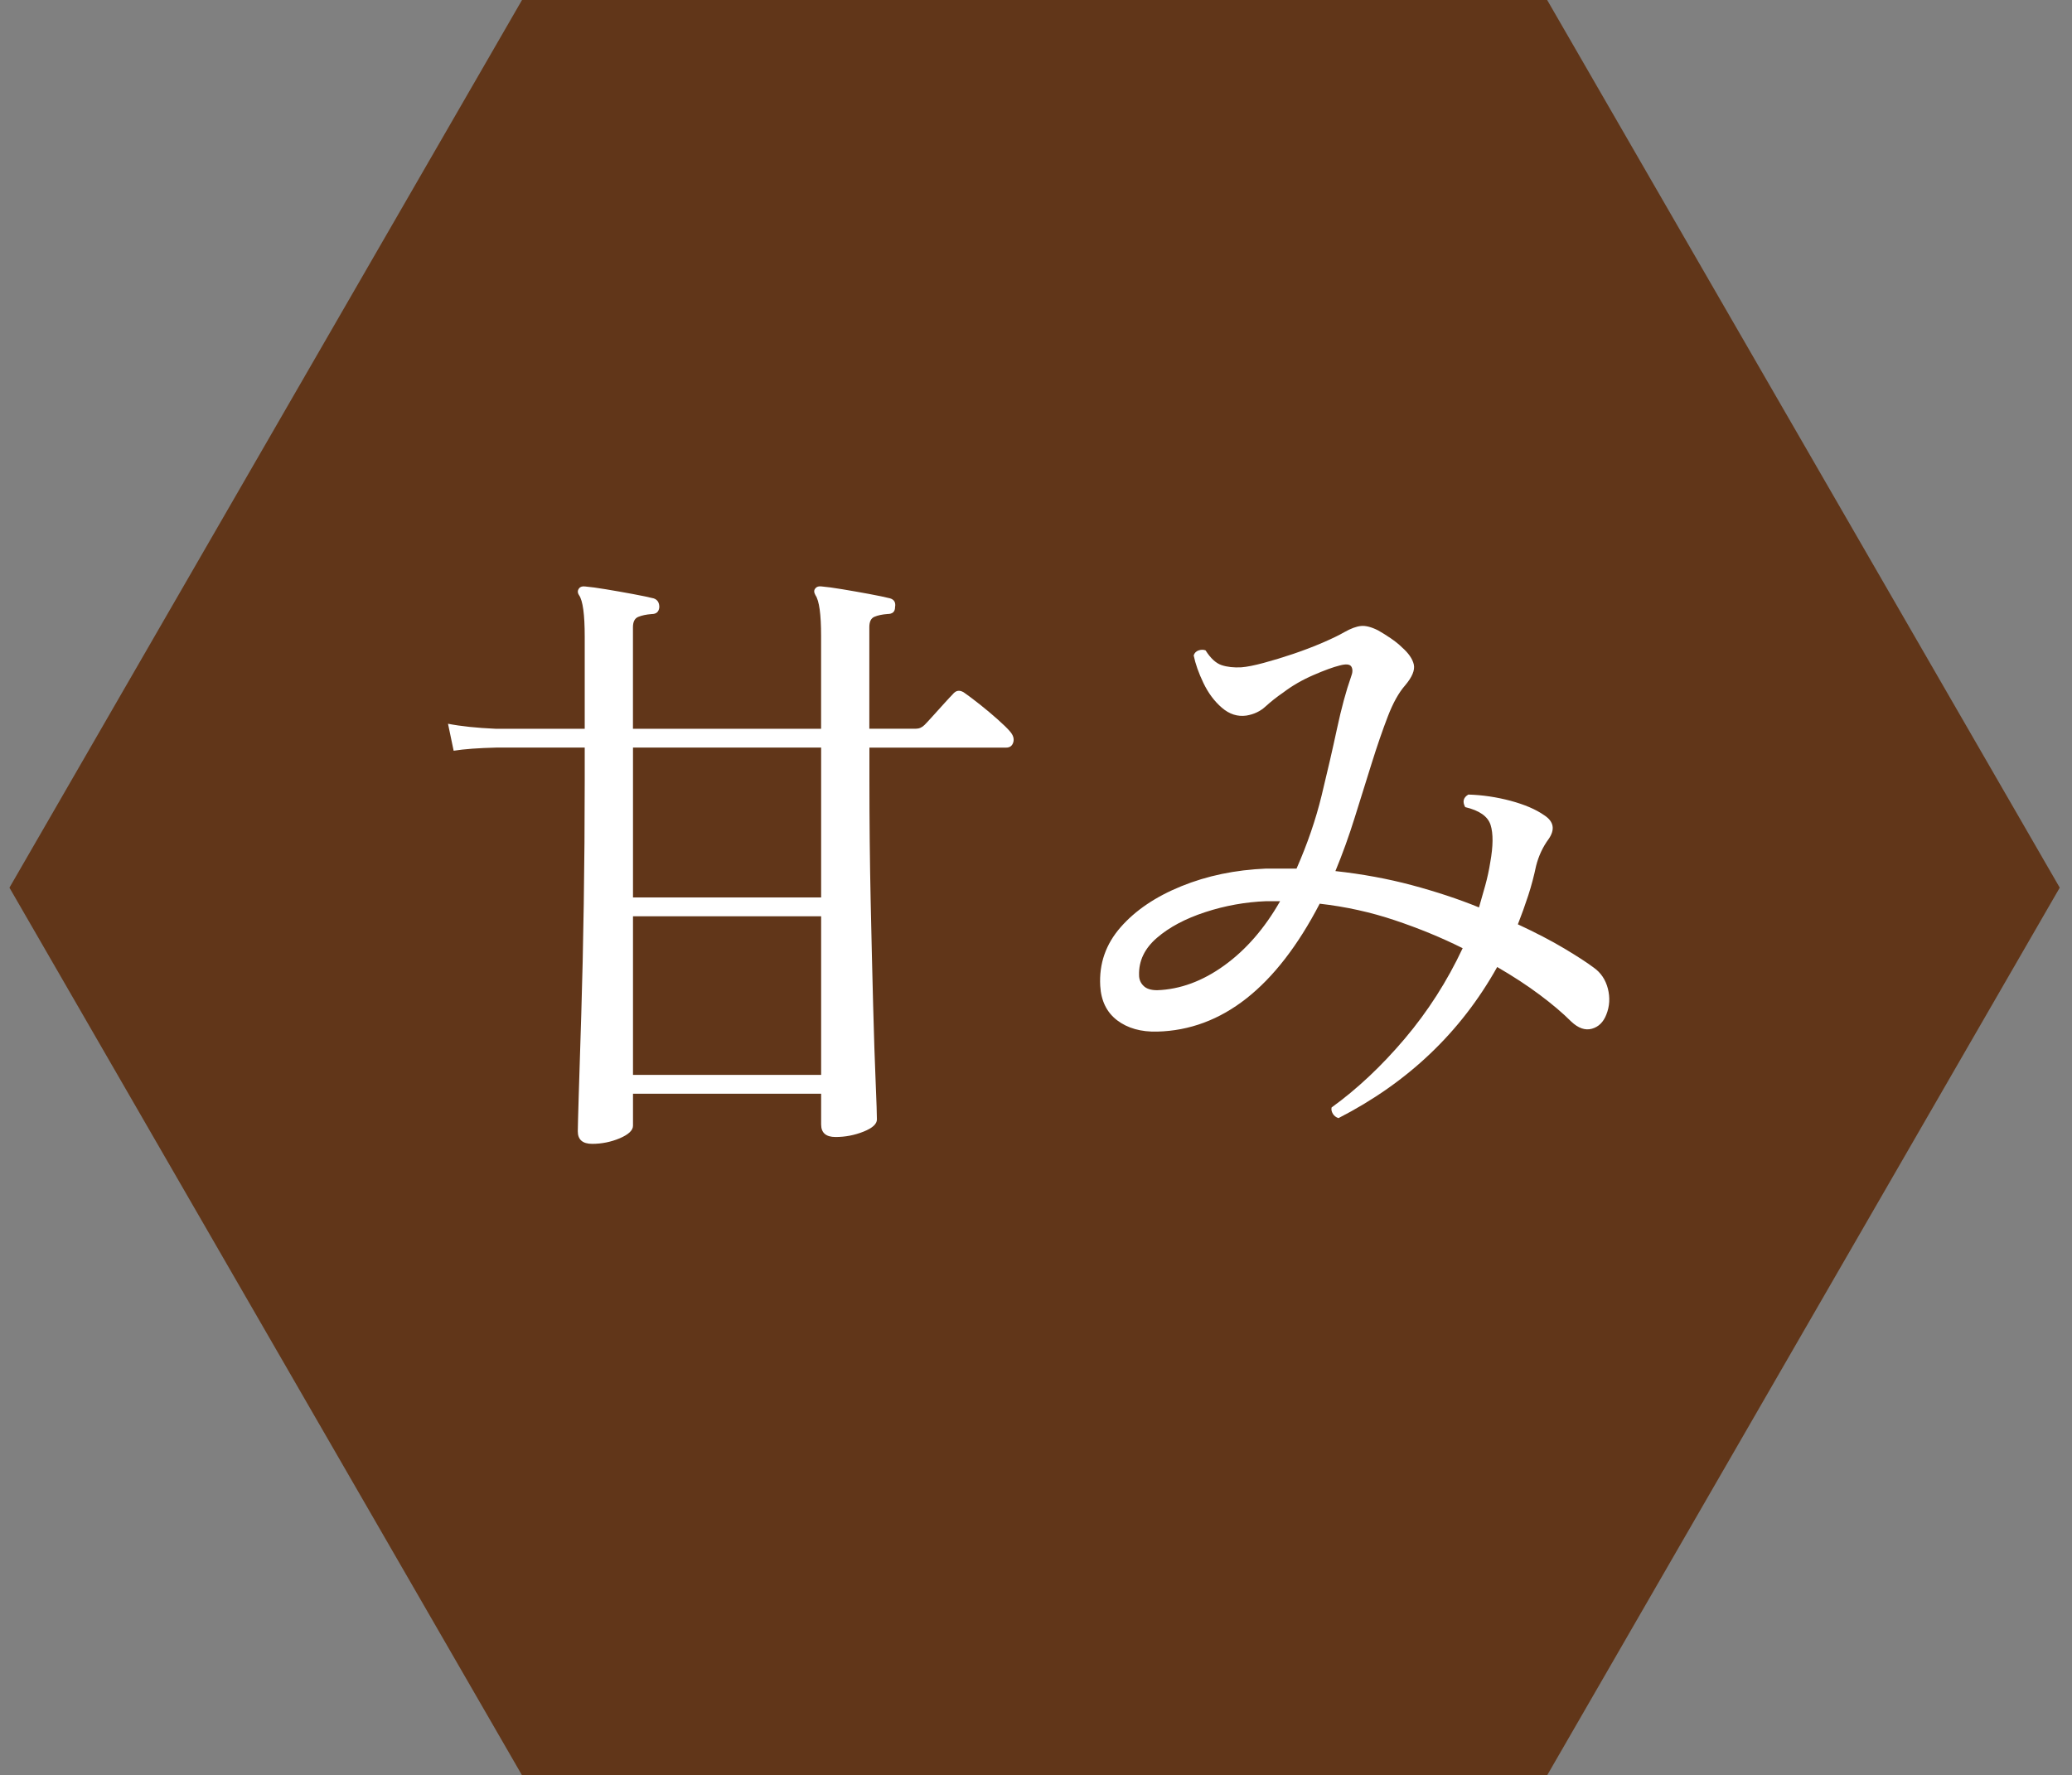 <?xml version="1.0" encoding="utf-8"?>
<!-- Generator: Adobe Illustrator 26.3.1, SVG Export Plug-In . SVG Version: 6.00 Build 0)  -->
<svg version="1.1" id="レイヤー_1" xmlns="http://www.w3.org/2000/svg" xmlns:xlink="http://www.w3.org/1999/xlink" x="0px"
	 y="0px" viewBox="0 0 500 428.47" style="enable-background:new 0 0 500 428.47;" xml:space="preserve">
<rect x="0" y="0" width="500" height="428.47" fill="#808080" stroke="none"/>
<style type="text/css">
	.st0{fill:#613619;}
	.st1{fill:#FFFFFF;}
</style>
<polygon class="st0" points="373.35,428.47 497.04,214.24 373.35,0 125.97,0 2.28,214.24 125.97,428.47 "/>
<g>
	<path class="st1" d="M142.91,276.07c-2.32,0-3.48-1.01-3.48-3.03c0-0.81,0.08-3.73,0.23-8.78c0.15-5.04,0.35-11.55,0.61-19.52
		c0.25-7.97,0.45-16.82,0.6-26.56c0.15-9.73,0.23-19.65,0.23-29.73v-8.02h-21.34c-4.24,0.1-7.67,0.35-10.29,0.76l-1.36-6.51
		c3.13,0.61,6.96,1.01,11.5,1.21h21.49v-22.24c0-5.35-0.45-8.67-1.36-9.99c-0.4-0.6-0.4-1.16,0-1.66c0.3-0.4,0.81-0.55,1.51-0.45
		c1.21,0.1,2.88,0.33,4.99,0.68c2.12,0.35,4.26,0.73,6.43,1.13c2.17,0.4,3.86,0.76,5.07,1.06c0.91,0.3,1.36,1.01,1.36,2.12
		c-0.1,1.11-0.71,1.66-1.82,1.66c-1.31,0.1-2.4,0.33-3.25,0.68c-0.86,0.35-1.29,1.19-1.29,2.5v24.51h45.4v-22.4
		c0-5.24-0.45-8.52-1.36-9.84c-0.4-0.7-0.4-1.26,0-1.66c0.3-0.4,0.81-0.55,1.51-0.45c1.21,0.1,2.88,0.33,4.99,0.68
		c2.12,0.35,4.26,0.73,6.43,1.13c2.17,0.4,3.86,0.76,5.07,1.06c1.01,0.3,1.41,1.01,1.21,2.12c0,1.11-0.6,1.66-1.82,1.66
		c-1.31,0.1-2.37,0.33-3.18,0.68c-0.81,0.35-1.21,1.19-1.21,2.5v24.51h11.2c0.81,0,1.51-0.3,2.12-0.91c0.4-0.4,1.06-1.11,1.97-2.12
		c0.91-1.01,1.84-2.04,2.8-3.1c0.96-1.06,1.64-1.79,2.04-2.19c0.81-1.01,1.76-1.11,2.88-0.3c1.01,0.71,2.24,1.64,3.71,2.8
		c1.46,1.16,2.88,2.35,4.24,3.56c1.36,1.21,2.35,2.17,2.95,2.88c0.81,0.91,1.08,1.79,0.83,2.65c-0.25,0.86-0.83,1.29-1.74,1.29
		H209.8v7.87c0,9.99,0.1,19.65,0.3,28.98c0.2,9.33,0.4,17.78,0.6,25.35c0.2,7.57,0.4,13.77,0.61,18.61c0.2,4.84,0.3,7.82,0.3,8.93
		c0,1.11-1.09,2.09-3.25,2.95c-2.17,0.86-4.41,1.29-6.73,1.29c-2.32,0-3.48-1.01-3.48-3.03v-7.42h-45.4v7.72
		c0,1.11-1.06,2.12-3.18,3.03C147.45,275.61,145.23,276.07,142.91,276.07z M152.75,216.6h45.4v-36.17h-45.4V216.6z M152.75,259.42
		h45.4v-38.28h-45.4V259.42z"/>
	<path class="st1" d="M322.99,269.86c-0.61-0.2-1.06-0.56-1.36-1.06c-0.3-0.51-0.41-1.01-0.3-1.51c6.15-4.44,12.03-9.96,17.63-16.57
		c5.6-6.61,10.26-13.9,14-21.87c-5.04-2.52-10.49-4.77-16.34-6.73c-5.85-1.97-11.91-3.3-18.16-4.01
		c-10.49,20.18-23.56,30.47-39.19,30.87c-3.93,0.1-7.16-0.81-9.68-2.72c-2.52-1.92-3.88-4.69-4.09-8.32
		c-0.3-5.35,1.34-10.06,4.92-14.15c3.58-4.09,8.47-7.39,14.68-9.91c6.2-2.52,12.99-3.93,20.35-4.24h7.42
		c2.62-5.95,4.64-11.83,6.05-17.63c1.41-5.8,2.65-11.17,3.71-16.12c1.06-4.94,2.19-9.13,3.4-12.56c0.4-1.01,0.43-1.82,0.08-2.42
		c-0.35-0.61-1.29-0.7-2.8-0.3c-1.62,0.4-3.76,1.19-6.43,2.35c-2.67,1.16-5.07,2.55-7.19,4.16c-1.62,1.11-3.05,2.25-4.31,3.4
		c-1.26,1.16-2.8,1.89-4.62,2.19c-2.12,0.3-4.09-0.33-5.9-1.89c-1.82-1.56-3.3-3.56-4.46-5.98c-1.16-2.42-1.94-4.64-2.35-6.66
		c0.2-0.61,0.61-1.01,1.21-1.21c0.61-0.2,1.16-0.2,1.66,0c1.21,1.92,2.5,3.1,3.86,3.56c1.36,0.45,2.95,0.63,4.77,0.53
		c1.31-0.1,3.1-0.45,5.37-1.06c2.27-0.61,4.67-1.34,7.19-2.19c2.52-0.86,4.89-1.76,7.11-2.72c2.22-0.96,3.93-1.79,5.15-2.5
		c1.61-0.91,2.97-1.41,4.09-1.51c1.11-0.1,2.47,0.25,4.08,1.06c0.91,0.51,1.92,1.14,3.03,1.89c1.11,0.76,2.02,1.49,2.72,2.19
		c1.61,1.41,2.57,2.8,2.88,4.16c0.3,1.36-0.4,3.05-2.12,5.07c-1.51,1.72-2.9,4.21-4.16,7.49c-1.26,3.28-2.55,7.01-3.86,11.2
		c-1.31,4.19-2.67,8.55-4.09,13.09c-1.41,4.54-2.98,8.88-4.69,13.01c6.46,0.71,12.61,1.84,18.46,3.4
		c5.85,1.57,11.25,3.35,16.19,5.37c0.5-1.71,1.01-3.48,1.51-5.3c0.5-1.82,0.91-3.68,1.21-5.6c0.71-3.93,0.73-6.93,0.08-9
		c-0.66-2.07-2.7-3.5-6.13-4.31c-0.71-1.31-0.45-2.32,0.76-3.03c3.43,0.1,6.83,0.61,10.21,1.51c3.38,0.91,6.08,2.07,8.1,3.48
		c2.32,1.51,2.67,3.43,1.06,5.75c-1.41,1.92-2.42,4.09-3.03,6.51c-0.51,2.42-1.13,4.79-1.89,7.11c-0.76,2.32-1.59,4.64-2.5,6.96
		c4.34,2.02,8.07,3.96,11.2,5.83c3.13,1.87,5.5,3.41,7.11,4.62c1.71,1.21,2.85,2.9,3.41,5.07c0.55,2.17,0.43,4.26-0.38,6.28
		c-0.71,1.82-1.87,2.95-3.48,3.4c-1.61,0.45-3.28-0.12-4.99-1.74c-2.02-2.02-4.54-4.16-7.57-6.43s-6.46-4.51-10.29-6.73
		C352.5,249.13,339.73,261.29,322.99,269.86z M279.25,238.99c5.55-0.2,10.95-2.19,16.19-5.98c5.24-3.78,9.73-8.95,13.47-15.51h-3.33
		c-5.05,0.2-9.96,1.08-14.75,2.65c-4.79,1.57-8.68,3.63-11.65,6.2c-2.98,2.57-4.41,5.58-4.31,9c0,1.01,0.35,1.87,1.06,2.57
		C276.63,238.64,277.74,238.99,279.25,238.99z"/>
</g>
</svg>

